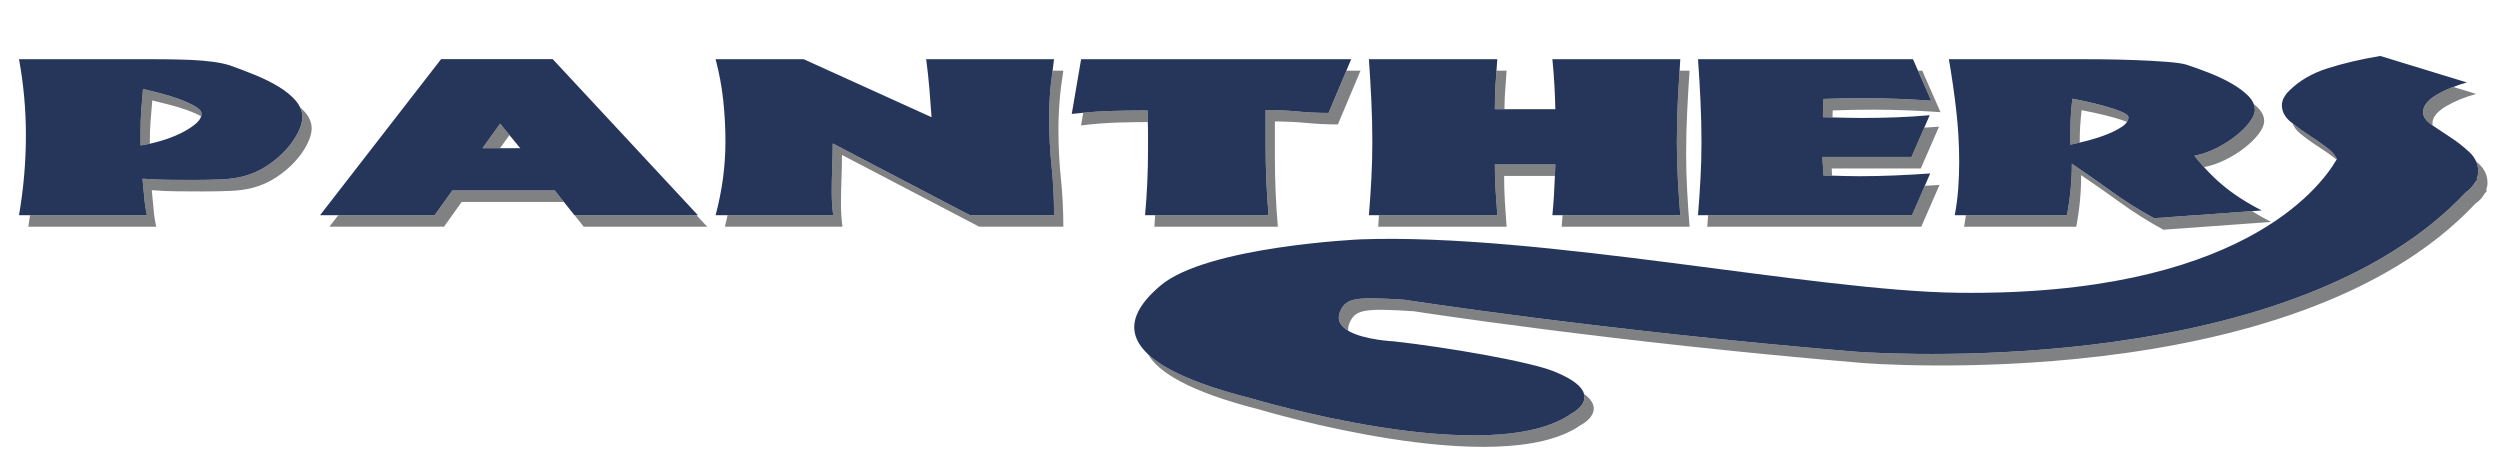 <?xml version="1.0" encoding="utf-8"?>
<!-- Generator: Adobe Illustrator 17.0.0, SVG Export Plug-In . SVG Version: 6.00 Build 0)  -->
<!DOCTYPE svg PUBLIC "-//W3C//DTD SVG 1.1//EN" "http://www.w3.org/Graphics/SVG/1.1/DTD/svg11.dtd">
<svg version="1.1" id="Layer_1" xmlns="http://www.w3.org/2000/svg" xmlns:xlink="http://www.w3.org/1999/xlink" x="0px" y="0px"
	 width="200px" height="36.75px" viewBox="0 0 200 36.75" style="enable-background:new 0 0 200 36.75;" xml:space="preserve">
<path id="color2" style="fill:#808183;" d="M102.228,18.137h-9.879c0.028-0.306,0.04-0.613,0.063-0.92h9.072
	c-0.158-1.854-0.236-3.714-0.236-5.581v-2.84c0.839,0,1.68,0.039,2.519,0.119c0.841,0.08,1.679,0.119,2.52,0.119l1.422-3.379h1.131
	l-1.81,4.3c-0.84,0-1.68-0.04-2.519-0.12c-0.839-0.08-1.68-0.119-2.519-0.119v2.84C101.991,14.423,102.069,16.283,102.228,18.137z
	 M40.754,10.815l0.856,1.041h0.013l-1.613-1.961l-1.417,1.961h1.408L40.754,10.815z M11.986,11.376c0-0.561,0.019-1.117,0.059-1.671
	c0.04-0.553,0.085-1.11,0.137-1.67c0.316,0.08,0.742,0.188,1.28,0.319C14,8.488,14.518,8.646,15.016,8.825
	c0.407,0.146,0.758,0.305,1.077,0.469c0.019-0.066,0.029-0.133,0.029-0.2c0-0.199-0.184-0.402-0.551-0.609
	c-0.368-0.207-0.8-0.4-1.299-0.58c-0.498-0.181-1.016-0.338-1.554-0.471c-0.538-0.133-0.964-0.24-1.279-0.319
	c-0.053,0.56-0.099,1.116-0.138,1.67c-0.039,0.554-0.059,1.11-0.059,1.67v1.181c0.235-0.033,0.483-0.079,0.744-0.137V11.376z
	 M24.008,8.59c0.116,0.246,0.182,0.501,0.182,0.765c0,0.361-0.118,0.777-0.354,1.251c-0.236,0.474-0.564,0.94-0.983,1.399
	c-0.42,0.461-0.919,0.881-1.497,1.261c-0.577,0.38-1.193,0.657-1.849,0.83c-0.551,0.146-1.188,0.233-1.91,0.261
	c-0.721,0.026-1.41,0.039-2.066,0.039c-0.683,0-1.371-0.002-2.065-0.01c-0.696-0.008-1.384-0.037-2.067-0.09
	c0.052,0.494,0.099,0.983,0.138,1.47c0.039,0.486,0.111,0.972,0.217,1.451H2.402c-0.045,0.306-0.085,0.612-0.137,0.92h10.233
	c-0.105-0.481-0.178-0.964-0.216-1.451c-0.04-0.486-0.086-0.977-0.139-1.47c0.683,0.054,1.371,0.083,2.067,0.09
	c0.695,0.007,1.383,0.01,2.066,0.01c0.656,0,1.344-0.013,2.065-0.04c0.722-0.026,1.358-0.112,1.91-0.26
	c0.655-0.173,1.271-0.45,1.849-0.829c0.577-0.381,1.076-0.801,1.496-1.261c0.419-0.46,0.747-0.927,0.983-1.4
	c0.236-0.474,0.354-0.89,0.354-1.251c0-0.451-0.171-0.879-0.511-1.279C24.302,8.855,24.153,8.723,24.008,8.59z M36.193,15.236
	l-1.417,1.98h-7.713l-0.714,0.92h9.17l1.417-1.981h8.174l-0.731-0.92H36.193z M85.068,5.655h-0.858
	c-0.065,0.485-0.141,0.973-0.181,1.45c-0.065,0.779-0.097,1.569-0.097,2.37c0,1.293,0.063,2.582,0.195,3.87
	c0.132,1.287,0.197,2.577,0.197,3.871h-6.73l-10.979-5.741c0,0.654-0.014,1.303-0.04,1.95c-0.026,0.647-0.039,1.297-0.039,1.95
	c0,0.613,0.039,1.227,0.118,1.841h-8.449c-0.069,0.307-0.133,0.613-0.215,0.92h9.407c-0.079-0.613-0.118-1.227-0.118-1.841
	c0-0.653,0.012-1.303,0.039-1.949c0.026-0.647,0.04-1.297,0.04-1.951l10.979,5.741h6.73c0-1.294-0.065-2.585-0.197-3.871
	c-0.132-1.287-0.196-2.577-0.196-3.87c0-0.8,0.033-1.59,0.098-2.37C84.837,7.245,84.936,6.455,85.068,5.655z M91.822,9.675
	c-0.013-0.279-0.02-0.56-0.02-0.84h-0.197c-0.998,0-1.987,0.017-2.97,0.05c-0.67,0.023-1.326,0.073-1.977,0.136l-0.173,1.015
	c0.945-0.121,1.909-0.197,2.894-0.23c0.81-0.027,1.627-0.037,2.446-0.042C91.823,9.734,91.823,9.705,91.822,9.675z M45.966,17.217
	l0.731,0.92h9.878l-0.856-0.92H45.966z M166.375,11.396c0-0.427,0.013-0.857,0.039-1.291c0.026-0.432,0.065-0.862,0.117-1.289
	c0.237,0.04,0.597,0.113,1.083,0.22c0.486,0.106,0.984,0.229,1.495,0.37c0.393,0.108,0.735,0.223,1.05,0.343
	c0.074-0.119,0.115-0.242,0.115-0.372c0-0.134-0.19-0.281-0.571-0.44c-0.379-0.161-0.826-0.31-1.338-0.45
	c-0.511-0.141-1.009-0.264-1.495-0.369c-0.486-0.107-0.846-0.182-1.082-0.222c-0.053,0.427-0.092,0.858-0.118,1.291
	c-0.026,0.433-0.038,0.862-0.038,1.29v1.1c0.222-0.045,0.474-0.103,0.743-0.167V11.396z M120.388,7.655
	c0.04-0.653,0.085-1.32,0.139-2h-0.807c-0.025,0.36-0.054,0.727-0.075,1.08c-0.038,0.652-0.058,1.319-0.058,2h0.77
	C120.366,8.375,120.367,8.008,120.388,7.655z M178.023,12.786c0.578-0.287,1.097-0.61,1.555-0.971
	c0.459-0.359,0.833-0.73,1.121-1.109c0.289-0.381,0.434-0.724,0.434-1.031c0-0.373-0.178-0.736-0.532-1.09
	c-0.088-0.087-0.198-0.169-0.297-0.254c0.052,0.14,0.086,0.281,0.086,0.424c0,0.307-0.145,0.65-0.434,1.029
	c-0.289,0.381-0.663,0.752-1.122,1.111c-0.458,0.359-0.977,0.684-1.554,0.97c-0.578,0.286-1.155,0.483-1.731,0.591
	c0.23,0.31,0.501,0.611,0.773,0.912C176.888,13.26,177.456,13.068,178.023,12.786z M166.395,16.076
	c0.065-0.693,0.097-1.38,0.097-2.061c1.104,0.747,2.166,1.491,3.188,2.232c1.024,0.739,2.152,1.449,3.385,2.129l8.619-0.62
	c-0.539-0.274-1.043-0.564-1.519-0.864l-7.843,0.564c-1.233-0.68-2.361-1.391-3.385-2.13c-1.023-0.74-2.085-1.483-3.188-2.231
	c0,0.68-0.032,1.367-0.098,2.06c-0.066,0.694-0.164,1.381-0.295,2.062h-8.085c-0.042,0.306-0.088,0.613-0.145,0.92h8.973
	C166.23,17.456,166.328,16.77,166.395,16.076z M155.159,14.796c-0.391,0.028-0.782,0.043-1.174,0.066l-1.026,2.355h-16.315
	c-0.022,0.307-0.037,0.613-0.062,0.92h17.12L155.159,14.796z M134.971,15.226c-0.055-0.967-0.08-1.936-0.08-2.91
	c0-1.12,0.025-2.23,0.08-3.33c0.052-1.1,0.117-2.211,0.195-3.33h-0.797c-0.052,0.807-0.105,1.614-0.142,2.409
	c-0.053,1.1-0.079,2.211-0.079,3.331c0,0.974,0.026,1.943,0.079,2.91c0.052,0.967,0.117,1.938,0.196,2.911h-9.418
	c-0.024,0.307-0.042,0.612-0.071,0.92h10.232C135.088,17.164,135.022,16.192,134.971,15.226z M120.388,16.106
	c-0.039-0.673-0.059-1.349-0.059-2.03h4.062c0.011-0.307,0.03-0.614,0.036-0.92h-4.841c0,0.681,0.02,1.357,0.058,2.031
	c0.04,0.673,0.086,1.35,0.14,2.03h-9.467c-0.022,0.307-0.037,0.613-0.062,0.92h10.272C120.473,17.456,120.428,16.78,120.388,16.106z
	 M146.6,9.385c0.013-0.179,0.02-0.362,0.02-0.55c1.049-0.039,2.111-0.061,3.188-0.061c0.918,0,1.823,0.018,2.716,0.051
	c0.892,0.033,1.797,0.084,2.716,0.15l-1.457-3.32h-0.34l1.053,2.399c-0.919-0.065-1.824-0.116-2.716-0.149
	c-0.893-0.033-1.798-0.051-2.716-0.051c-1.076,0-2.139,0.02-3.187,0.06c0,0.187-0.007,0.37-0.02,0.551
	c-0.015,0.18-0.021,0.363-0.021,0.549v0.361c0.251,0.01,0.511,0.007,0.763,0.014C146.6,9.389,146.599,9.387,146.6,9.385z
	 M145.876,14.036c0.229,0.009,0.465,0.007,0.695,0.014c-0.016-0.189-0.03-0.378-0.03-0.574h7.124l1.455-3.342
	c-0.39,0.035-0.786,0.048-1.177,0.075l-1.022,2.346h-7.124c0,0.254,0.013,0.5,0.039,0.74
	C145.861,13.536,145.876,13.782,145.876,14.036z M199,14.616c0-0.574-0.23-1.077-0.689-1.511c-0.069-0.065-0.146-0.123-0.216-0.186
	c0.106,0.243,0.163,0.502,0.163,0.777c0,0.214-0.047,0.417-0.12,0.614l0.097,0.019c-0.065,0.077-0.137,0.147-0.203,0.223
	c-0.085,0.156-0.198,0.306-0.332,0.451c-0.05,0.055-0.093,0.111-0.151,0.164c-0.073,0.067-0.171,0.125-0.25,0.19
	c-0.868,0.925-1.806,1.784-2.802,2.584c-15.778,12.66-46.187,10.181-46.187,10.181c-19.957-1.653-35.964-4.144-35.964-4.144
	c-3.879-0.248-4.605-0.142-5.087,0.84c-0.371,0.753-0.02,1.276,0.606,1.645c-0.031-0.215,0.005-0.454,0.138-0.724
	c0.481-0.981,1.208-1.089,5.087-0.841c0,0,16.007,2.491,35.963,4.145c0,0,34.373,2.805,48.99-12.766
	c0.079-0.065,0.176-0.122,0.249-0.189c0.21-0.193,0.366-0.399,0.483-0.614c0.066-0.076,0.139-0.146,0.203-0.223l-0.097-0.019
	C198.953,15.033,199,14.831,199,14.616z M185.56,11.796c0.494,0.315,0.947,0.64,1.37,0.97c0.007-0.012,0.016-0.027,0.023-0.039
	c-0.114-0.267-0.301-0.516-0.582-0.742c-0.473-0.38-0.991-0.75-1.556-1.109c-0.51-0.327-0.978-0.665-1.413-1.013
	c0.11,0.294,0.304,0.567,0.603,0.812C184.478,11.063,184.996,11.435,185.56,11.796z M126.728,31.511
	c0.26,0.938-1.024,1.581-1.024,1.581c-6.482,4.535-25.648-1.238-25.648-1.238c-4.488-1.137-6.978-2.355-8.232-3.54
	c0.827,1.462,3.314,3.025,8.976,4.459c0,0,19.166,5.773,25.648,1.24C126.447,34.013,128.621,32.924,126.728,31.511z M194.536,9.985
	c0.025,0.017,0.054,0.036,0.08,0.054c-0.008-0.048-0.023-0.095-0.023-0.144c0-0.267,0.097-0.517,0.295-0.75
	c0.195-0.233,0.465-0.45,0.806-0.65c0.342-0.199,0.715-0.383,1.123-0.55c0.405-0.167,0.831-0.31,1.278-0.431l-1.822-0.557
	c-0.065,0.025-0.137,0.041-0.2,0.067c-0.408,0.168-0.78,0.351-1.122,0.551c-0.341,0.199-0.61,0.416-0.807,0.65
	c-0.197,0.232-0.295,0.482-0.295,0.75C193.849,9.335,194.078,9.673,194.536,9.985z"/>
<path id="color1" style="fill:#26365B;" d="M109.708,14.306c0.052-0.967,0.078-1.937,0.078-2.91c0-1.12-0.026-2.231-0.078-3.331
	c-0.053-1.099-0.117-2.21-0.197-3.33h10.272c-0.025,0.313-0.043,0.614-0.064,0.921c-0.025,0.36-0.054,0.727-0.075,1.08
	c-0.038,0.652-0.058,1.319-0.058,2h0.77h4.071c-0.026-1.32-0.104-2.654-0.236-4.001h10.232c-0.022,0.31-0.034,0.613-0.054,0.921
	c-0.052,0.807-0.105,1.614-0.142,2.409c-0.053,1.1-0.079,2.211-0.079,3.331c0,0.974,0.026,1.943,0.079,2.91
	c0.052,0.967,0.117,1.938,0.196,2.911h-9.418h-0.814c0.102-1.052,0.162-2.098,0.201-3.142c0.011-0.307,0.03-0.614,0.036-0.92h-4.841
	c0,0.681,0.02,1.357,0.058,2.031c0.04,0.673,0.086,1.35,0.14,2.03h-9.467h-0.805C109.591,16.243,109.655,15.273,109.708,14.306z
	 M24.008,8.59c0.116,0.246,0.182,0.501,0.182,0.765c0,0.361-0.118,0.777-0.354,1.251c-0.236,0.474-0.564,0.94-0.983,1.399
	c-0.42,0.461-0.919,0.881-1.497,1.261c-0.577,0.38-1.193,0.657-1.849,0.83c-0.551,0.146-1.188,0.233-1.91,0.261
	c-0.721,0.026-1.41,0.039-2.066,0.039c-0.683,0-1.371-0.002-2.065-0.01c-0.696-0.008-1.384-0.037-2.067-0.09
	c0.052,0.494,0.099,0.983,0.138,1.47c0.039,0.486,0.111,0.972,0.217,1.451H2.402H1.521c0.184-1.081,0.322-2.151,0.414-3.211
	c0.091-1.061,0.137-2.131,0.137-3.211c0-1.013-0.046-2.022-0.137-3.03c-0.092-1.006-0.23-2.016-0.414-3.03h10.469
	c0.42,0,0.926,0.005,1.516,0.01c0.59,0.008,1.194,0.025,1.81,0.05c0.617,0.027,1.194,0.078,1.732,0.15
	c0.537,0.074,0.989,0.17,1.357,0.291c0.682,0.239,1.372,0.504,2.066,0.789c0.695,0.287,1.319,0.6,1.87,0.941
	c0.551,0.34,0.997,0.709,1.338,1.109C23.82,8.242,23.925,8.414,24.008,8.59z M11.986,11.499c0.263-0.059,0.54-0.13,0.83-0.214
	c0.578-0.166,1.109-0.366,1.595-0.601c0.484-0.233,0.892-0.486,1.22-0.76c0.25-0.208,0.403-0.418,0.463-0.63
	c0.019-0.066,0.029-0.133,0.029-0.2c0-0.199-0.184-0.402-0.551-0.609c-0.368-0.207-0.8-0.4-1.299-0.58
	c-0.498-0.181-1.016-0.338-1.554-0.471c-0.538-0.133-0.964-0.24-1.279-0.319c-0.053,0.56-0.099,1.116-0.138,1.67
	c-0.039,0.554-0.059,1.11-0.059,1.67v1.181C11.477,11.603,11.725,11.557,11.986,11.499z M156.501,8.854
	c-0.157-1.373-0.355-2.746-0.592-4.12h10.312c0.421,0,1.05,0.005,1.89,0.01c0.839,0.008,1.718,0.028,2.637,0.061
	c0.919,0.032,1.771,0.079,2.559,0.14c0.787,0.061,1.324,0.137,1.614,0.231c0.575,0.187,1.186,0.407,1.829,0.66
	c0.643,0.254,1.231,0.533,1.771,0.84c0.536,0.307,0.982,0.637,1.337,0.99c0.219,0.218,0.362,0.441,0.446,0.666
	c0.052,0.14,0.086,0.281,0.086,0.424c0,0.307-0.145,0.65-0.434,1.029c-0.289,0.381-0.663,0.752-1.122,1.111
	c-0.458,0.359-0.977,0.684-1.554,0.97c-0.578,0.286-1.155,0.483-1.731,0.591c0.23,0.31,0.501,0.611,0.773,0.912
	c0.441,0.487,0.918,0.966,1.47,1.427c0.891,0.747,1.94,1.427,3.148,2.04l-0.776,0.056l-7.843,0.564
	c-1.233-0.68-2.361-1.391-3.385-2.13c-1.023-0.74-2.085-1.483-3.188-2.231c0,0.68-0.032,1.367-0.098,2.06
	c-0.066,0.694-0.164,1.381-0.295,2.062h-8.085h-0.889c0.131-0.708,0.224-1.41,0.275-2.111c0.053-0.7,0.079-1.409,0.079-2.13
	C156.736,11.602,156.657,10.229,156.501,8.854z M166.375,11.408c0.206-0.049,0.42-0.102,0.653-0.162
	c0.536-0.14,1.042-0.304,1.515-0.491c0.474-0.186,0.879-0.393,1.22-0.62c0.182-0.121,0.312-0.25,0.397-0.387
	c0.074-0.119,0.115-0.242,0.115-0.372c0-0.134-0.19-0.281-0.571-0.44c-0.379-0.161-0.826-0.31-1.338-0.45
	c-0.511-0.141-1.009-0.264-1.495-0.369c-0.486-0.107-0.846-0.182-1.082-0.222c-0.053,0.427-0.092,0.858-0.118,1.291
	c-0.026,0.433-0.038,0.862-0.038,1.29v1.1C165.854,11.53,166.106,11.473,166.375,11.408z M135.839,17.217h0.806h16.315l1.026-2.355
	l0.43-0.986c-0.943,0.066-1.89,0.12-2.833,0.16c-0.944,0.039-1.89,0.06-2.835,0.06c-0.736,0-1.456-0.022-2.177-0.045
	c-0.23-0.007-0.466-0.005-0.695-0.014c0-0.254-0.015-0.5-0.04-0.74c-0.026-0.24-0.039-0.486-0.039-0.74h7.124l1.022-2.346
	l0.433-0.995c-0.893,0.08-1.79,0.138-2.697,0.171c-0.903,0.033-1.815,0.049-2.733,0.049c-0.793,0-1.569-0.022-2.346-0.044
	c-0.253-0.007-0.512-0.005-0.763-0.014V9.015c0-0.185,0.006-0.369,0.021-0.549c0.013-0.181,0.02-0.364,0.02-0.551
	c1.048-0.041,2.11-0.06,3.187-0.06c0.918,0,1.823,0.018,2.716,0.051c0.892,0.033,1.797,0.084,2.716,0.149l-1.053-2.399l-0.404-0.921
	h-17.198c0.08,1.12,0.146,2.231,0.197,3.33c0.053,1.1,0.079,2.211,0.079,3.331c0,0.974-0.026,1.943-0.079,2.91
	C135.984,15.273,135.919,16.243,135.839,17.217z M44.222,4.734l11.609,12.482h-0.112h-9.753h-0.013l-0.843-1.061l-0.731-0.92h-8.187
	l-1.417,1.98h-7.713h-1.457l9.682-12.482H44.222z M38.594,11.856h1.408h1.609h0.013l-1.613-1.961L38.594,11.856z M91.802,8.835
	c0,0.28,0.006,0.56,0.02,0.84c0.001,0.03,0.001,0.059,0.002,0.089c0.01,0.251,0.018,0.501,0.018,0.751v1.481
	c0,1.747-0.079,3.488-0.237,5.222h0.806h9.072c-0.158-1.854-0.236-3.714-0.236-5.581v-2.84c0.839,0,1.68,0.039,2.519,0.119
	c0.841,0.08,1.679,0.119,2.52,0.119l1.422-3.379l0.388-0.921H86.489l-0.749,4.381c0.302-0.038,0.61-0.065,0.917-0.094
	c0.651-0.063,1.307-0.113,1.977-0.136c0.983-0.033,1.973-0.05,2.97-0.05H91.802z M84.209,5.655c0.041-0.308,0.063-0.61,0.115-0.921
	H74.092c0.104,0.773,0.189,1.547,0.256,2.32c0.064,0.774,0.124,1.548,0.176,2.321L64.292,4.734h-7.044
	c0.288,1.093,0.492,2.188,0.61,3.28c0.118,1.094,0.177,2.194,0.177,3.301c0,0.986-0.065,1.971-0.196,2.951
	c-0.132,0.979-0.329,1.963-0.591,2.95h0.958h8.449c-0.08-0.614-0.118-1.227-0.118-1.841c0-0.653,0.013-1.304,0.039-1.95
	c0.026-0.647,0.04-1.296,0.04-1.95l10.979,5.741h6.73c0-1.294-0.065-2.584-0.197-3.871c-0.132-1.288-0.195-2.577-0.195-3.87
	c0-0.801,0.032-1.591,0.097-2.37C84.069,6.628,84.145,6.14,84.209,5.655z M198.257,13.696c0-0.276-0.057-0.534-0.163-0.777
	c-0.115-0.263-0.289-0.509-0.528-0.734c-0.459-0.433-0.963-0.831-1.514-1.19c-0.52-0.34-0.997-0.657-1.437-0.956
	c-0.026-0.017-0.054-0.037-0.08-0.054c-0.458-0.313-0.688-0.65-0.688-1.01c0-0.268,0.098-0.518,0.295-0.75
	c0.196-0.234,0.466-0.451,0.807-0.65c0.342-0.2,0.714-0.383,1.122-0.551c0.064-0.026,0.136-0.042,0.2-0.067
	c0.348-0.134,0.702-0.261,1.078-0.362l-6.926-2.119c-1.574,0.266-2.979,0.596-4.212,0.988c-1.234,0.394-2.243,0.978-3.03,1.752
	c-0.419,0.398-0.629,0.799-0.629,1.199c0,0.508,0.236,0.954,0.708,1.34c0.045,0.037,0.095,0.072,0.14,0.108
	c0.435,0.348,0.903,0.686,1.413,1.013c0.564,0.359,1.083,0.73,1.556,1.109c0.281,0.226,0.468,0.475,0.582,0.742
	c-0.007,0.012-0.016,0.026-0.023,0.039c-1.338,2.303-7.858,10.945-30.314,10.654c-11.652-0.152-33.374-4.792-47.778-4.272
	c0,0-12.341,0.553-16.029,3.725c-1.429,1.229-3.275,3.279-0.985,5.442c1.254,1.184,3.744,2.403,8.232,3.54
	c0,0,19.166,5.773,25.648,1.238c0,0,1.284-0.643,1.024-1.581c-0.146-0.526-0.771-1.144-2.394-1.796
	c-2.056-0.825-8.73-1.955-12.824-2.409c0,0-2.387-0.103-3.646-0.844c-0.626-0.369-0.977-0.892-0.606-1.645
	c0.481-0.981,1.208-1.088,5.087-0.84c0,0,16.007,2.491,35.964,4.144c0,0,30.409,2.479,46.187-10.181
	c0.996-0.8,1.934-1.659,2.802-2.584c0.08-0.065,0.177-0.123,0.25-0.19c0.057-0.053,0.1-0.109,0.151-0.164
	c0.134-0.145,0.247-0.294,0.332-0.451c0.066-0.076,0.138-0.146,0.203-0.223l-0.097-0.019
	C198.209,14.113,198.257,13.91,198.257,13.696z"/>
</svg>

